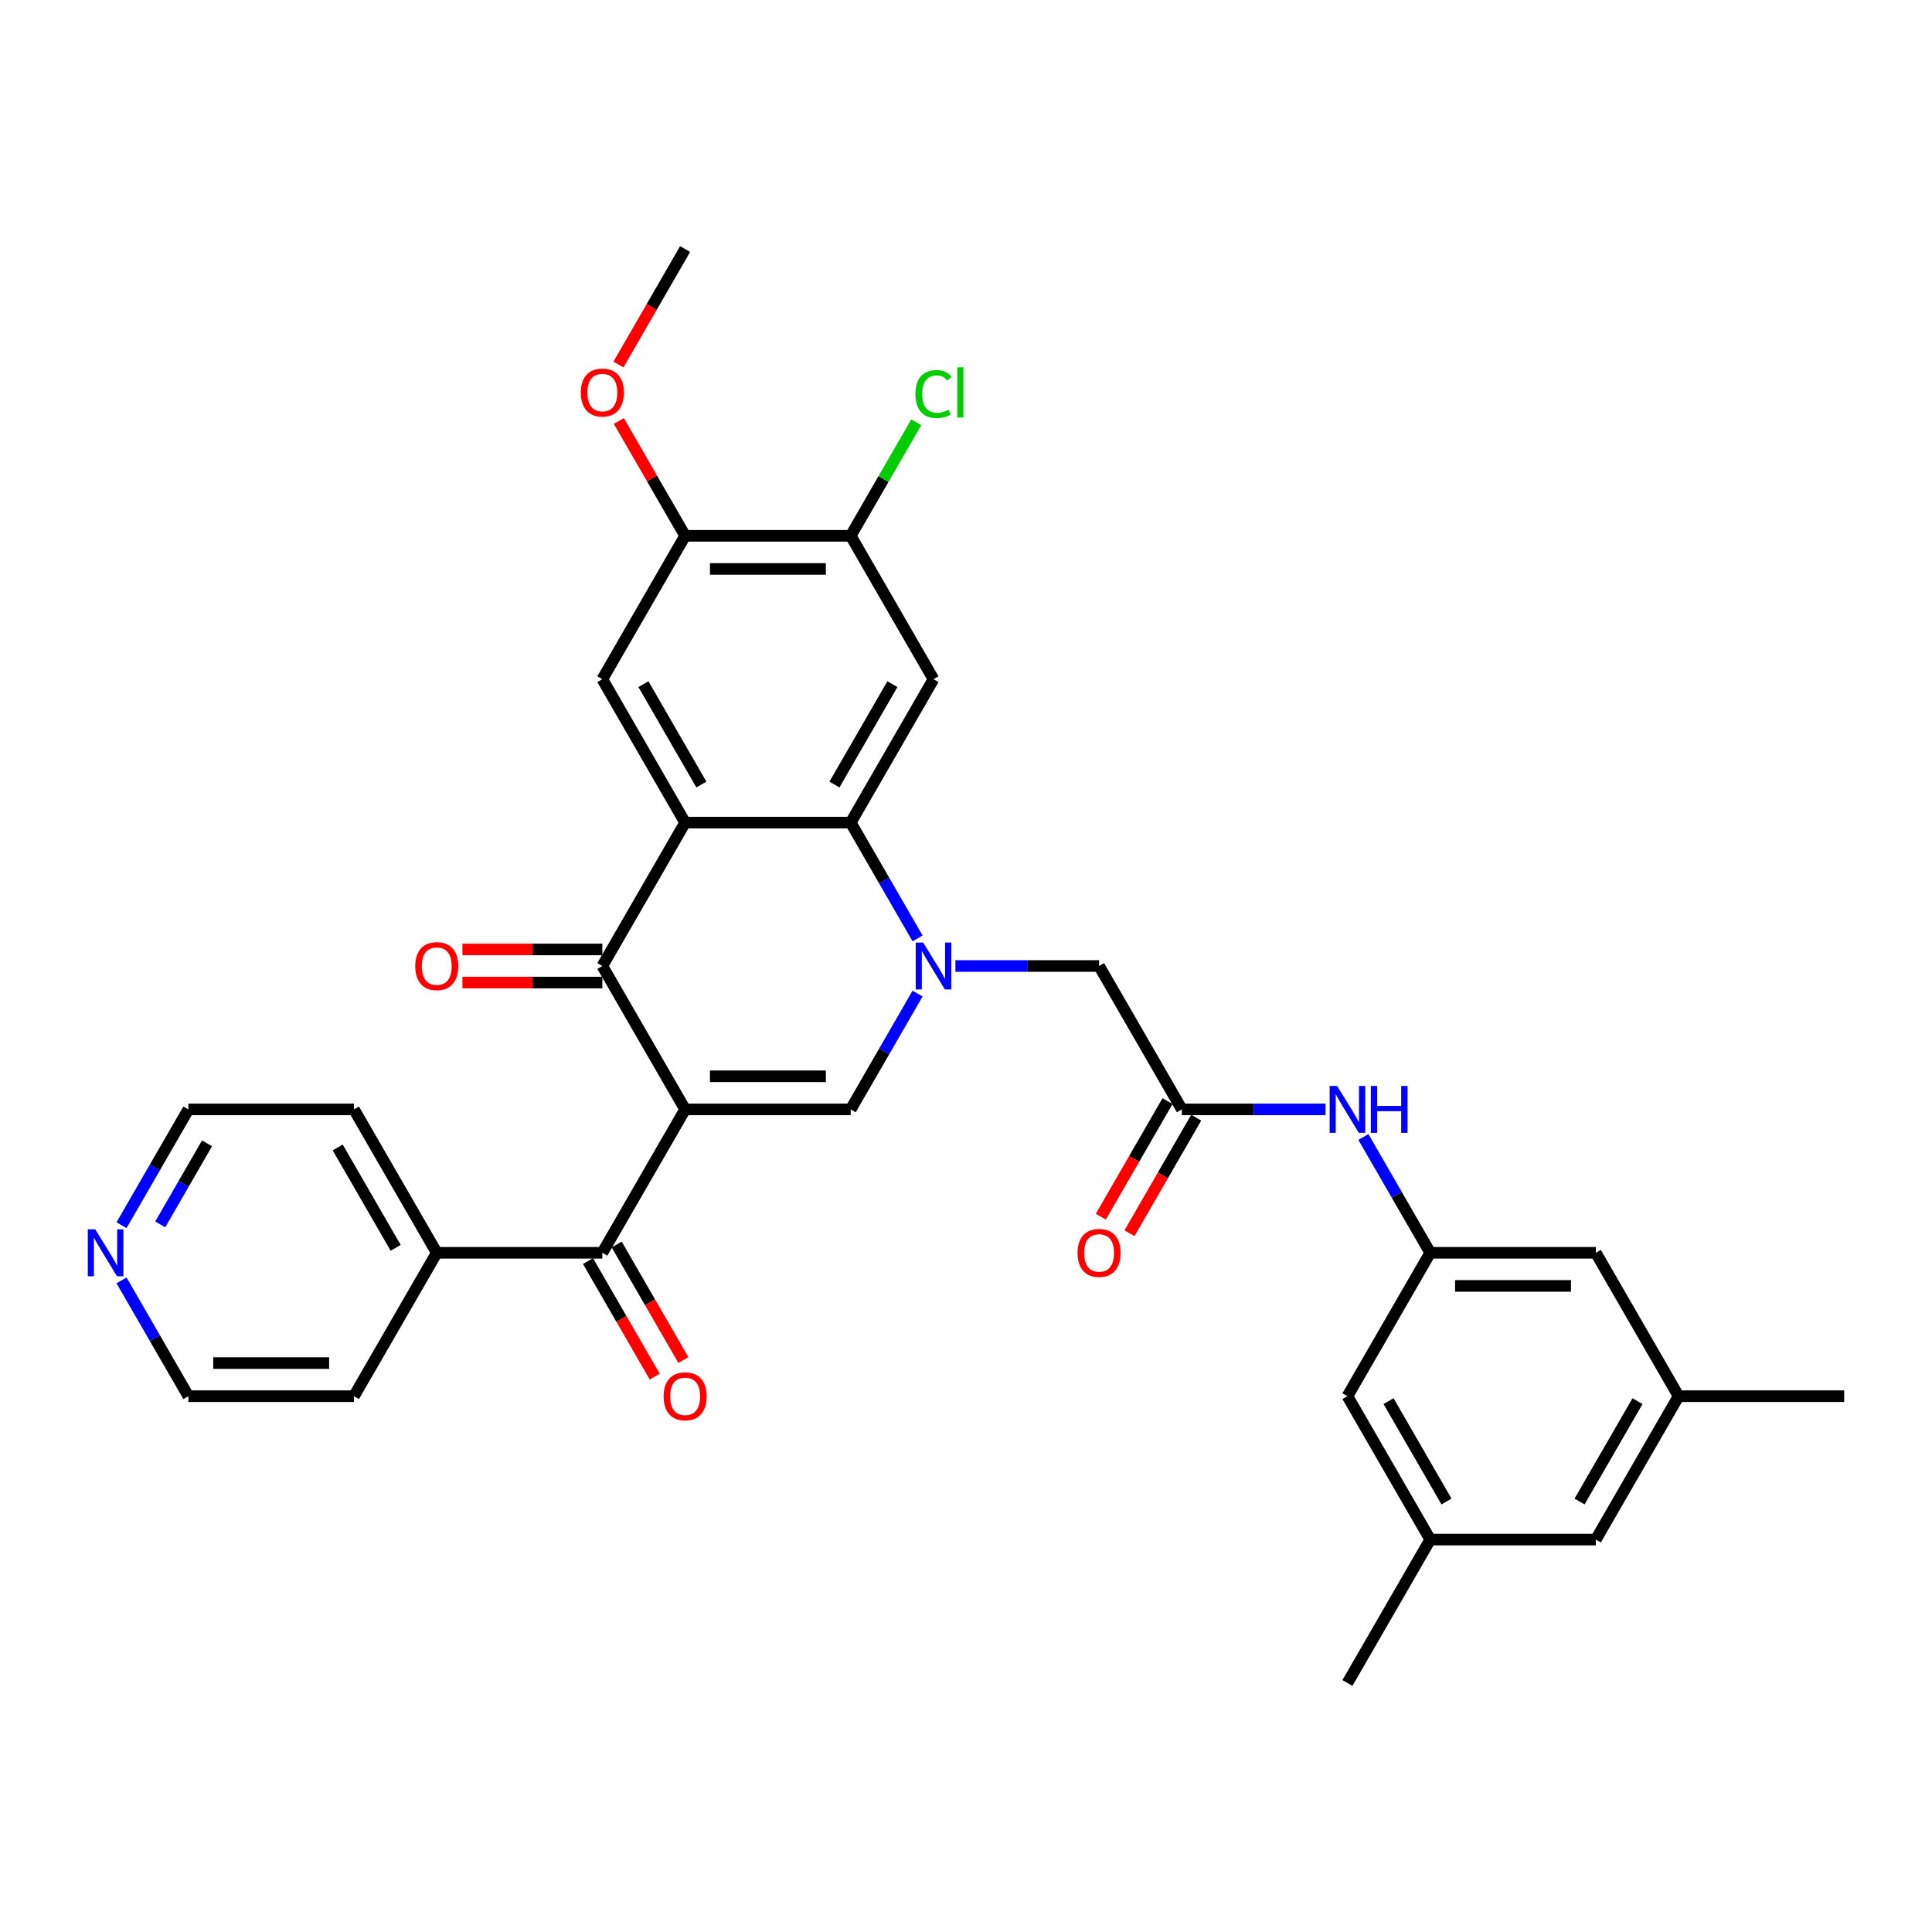 <?xml version='1.0' encoding='iso-8859-1'?>
<svg version='1.1' baseProfile='full'
              xmlns='http://www.w3.org/2000/svg'
                      xmlns:rdkit='http://www.rdkit.org/xml'
                      xmlns:xlink='http://www.w3.org/1999/xlink'
                  xml:space='preserve'
width='1000px' height='1000px' viewBox='0 0 1000 1000'>
<!-- END OF HEADER -->
<rect style='opacity:1.0;fill:#FFFFFF;stroke:none' width='1000' height='1000' x='0' y='0'> </rect>
<path class='bond-2' d='M 354.621,574.221 L 311.769,500' style='fill:none;fill-rule:evenodd;stroke:#000000;stroke-width:6px;stroke-linecap:butt;stroke-linejoin:miter;stroke-opacity:1' />
<path class='bond-3' d='M 354.621,574.221 L 440.325,574.221' style='fill:none;fill-rule:evenodd;stroke:#000000;stroke-width:6px;stroke-linecap:butt;stroke-linejoin:miter;stroke-opacity:1' />
<path class='bond-3' d='M 367.477,557.081 L 427.469,557.081' style='fill:none;fill-rule:evenodd;stroke:#000000;stroke-width:6px;stroke-linecap:butt;stroke-linejoin:miter;stroke-opacity:1' />
<path class='bond-5' d='M 354.621,574.221 L 311.769,648.443' style='fill:none;fill-rule:evenodd;stroke:#000000;stroke-width:6px;stroke-linecap:butt;stroke-linejoin:miter;stroke-opacity:1' />
<path class='bond-0' d='M 474.933,514.278 L 457.629,544.25' style='fill:none;fill-rule:evenodd;stroke:#0000FF;stroke-width:6px;stroke-linecap:butt;stroke-linejoin:miter;stroke-opacity:1' />
<path class='bond-0' d='M 457.629,544.25 L 440.325,574.221' style='fill:none;fill-rule:evenodd;stroke:#000000;stroke-width:6px;stroke-linecap:butt;stroke-linejoin:miter;stroke-opacity:1' />
<path class='bond-4' d='M 474.933,485.722 L 457.629,455.75' style='fill:none;fill-rule:evenodd;stroke:#0000FF;stroke-width:6px;stroke-linecap:butt;stroke-linejoin:miter;stroke-opacity:1' />
<path class='bond-4' d='M 457.629,455.75 L 440.325,425.779' style='fill:none;fill-rule:evenodd;stroke:#000000;stroke-width:6px;stroke-linecap:butt;stroke-linejoin:miter;stroke-opacity:1' />
<path class='bond-10' d='M 494.524,500 L 531.702,500' style='fill:none;fill-rule:evenodd;stroke:#0000FF;stroke-width:6px;stroke-linecap:butt;stroke-linejoin:miter;stroke-opacity:1' />
<path class='bond-10' d='M 531.702,500 L 568.88,500' style='fill:none;fill-rule:evenodd;stroke:#000000;stroke-width:6px;stroke-linecap:butt;stroke-linejoin:miter;stroke-opacity:1' />
<path class='bond-1' d='M 354.621,425.779 L 311.769,500' style='fill:none;fill-rule:evenodd;stroke:#000000;stroke-width:6px;stroke-linecap:butt;stroke-linejoin:miter;stroke-opacity:1' />
<path class='bond-7' d='M 354.621,425.779 L 311.769,351.557' style='fill:none;fill-rule:evenodd;stroke:#000000;stroke-width:6px;stroke-linecap:butt;stroke-linejoin:miter;stroke-opacity:1' />
<path class='bond-7' d='M 363.038,406.075 L 333.042,354.12' style='fill:none;fill-rule:evenodd;stroke:#000000;stroke-width:6px;stroke-linecap:butt;stroke-linejoin:miter;stroke-opacity:1' />
<path class='bond-33' d='M 354.621,425.779 L 440.325,425.779' style='fill:none;fill-rule:evenodd;stroke:#000000;stroke-width:6px;stroke-linecap:butt;stroke-linejoin:miter;stroke-opacity:1' />
<path class='bond-14' d='M 311.769,491.43 L 275.56,491.43' style='fill:none;fill-rule:evenodd;stroke:#000000;stroke-width:6px;stroke-linecap:butt;stroke-linejoin:miter;stroke-opacity:1' />
<path class='bond-14' d='M 275.56,491.43 L 239.35,491.43' style='fill:none;fill-rule:evenodd;stroke:#FF0000;stroke-width:6px;stroke-linecap:butt;stroke-linejoin:miter;stroke-opacity:1' />
<path class='bond-14' d='M 311.769,508.57 L 275.56,508.57' style='fill:none;fill-rule:evenodd;stroke:#000000;stroke-width:6px;stroke-linecap:butt;stroke-linejoin:miter;stroke-opacity:1' />
<path class='bond-14' d='M 275.56,508.57 L 239.35,508.57' style='fill:none;fill-rule:evenodd;stroke:#FF0000;stroke-width:6px;stroke-linecap:butt;stroke-linejoin:miter;stroke-opacity:1' />
<path class='bond-6' d='M 440.325,425.779 L 483.176,351.557' style='fill:none;fill-rule:evenodd;stroke:#000000;stroke-width:6px;stroke-linecap:butt;stroke-linejoin:miter;stroke-opacity:1' />
<path class='bond-6' d='M 431.908,406.075 L 461.904,354.12' style='fill:none;fill-rule:evenodd;stroke:#000000;stroke-width:6px;stroke-linecap:butt;stroke-linejoin:miter;stroke-opacity:1' />
<path class='bond-15' d='M 304.347,652.728 L 321.612,682.631' style='fill:none;fill-rule:evenodd;stroke:#000000;stroke-width:6px;stroke-linecap:butt;stroke-linejoin:miter;stroke-opacity:1' />
<path class='bond-15' d='M 321.612,682.631 L 338.876,712.534' style='fill:none;fill-rule:evenodd;stroke:#FF0000;stroke-width:6px;stroke-linecap:butt;stroke-linejoin:miter;stroke-opacity:1' />
<path class='bond-15' d='M 319.192,644.158 L 336.456,674.061' style='fill:none;fill-rule:evenodd;stroke:#000000;stroke-width:6px;stroke-linecap:butt;stroke-linejoin:miter;stroke-opacity:1' />
<path class='bond-15' d='M 336.456,674.061 L 353.721,703.964' style='fill:none;fill-rule:evenodd;stroke:#FF0000;stroke-width:6px;stroke-linecap:butt;stroke-linejoin:miter;stroke-opacity:1' />
<path class='bond-16' d='M 311.769,648.443 L 226.066,648.443' style='fill:none;fill-rule:evenodd;stroke:#000000;stroke-width:6px;stroke-linecap:butt;stroke-linejoin:miter;stroke-opacity:1' />
<path class='bond-9' d='M 483.176,351.557 L 440.325,277.336' style='fill:none;fill-rule:evenodd;stroke:#000000;stroke-width:6px;stroke-linecap:butt;stroke-linejoin:miter;stroke-opacity:1' />
<path class='bond-11' d='M 311.769,351.557 L 354.621,277.336' style='fill:none;fill-rule:evenodd;stroke:#000000;stroke-width:6px;stroke-linecap:butt;stroke-linejoin:miter;stroke-opacity:1' />
<path class='bond-8' d='M 611.732,574.221 L 568.88,500' style='fill:none;fill-rule:evenodd;stroke:#000000;stroke-width:6px;stroke-linecap:butt;stroke-linejoin:miter;stroke-opacity:1' />
<path class='bond-12' d='M 611.732,574.221 L 648.91,574.221' style='fill:none;fill-rule:evenodd;stroke:#000000;stroke-width:6px;stroke-linecap:butt;stroke-linejoin:miter;stroke-opacity:1' />
<path class='bond-12' d='M 648.91,574.221 L 686.088,574.221' style='fill:none;fill-rule:evenodd;stroke:#0000FF;stroke-width:6px;stroke-linecap:butt;stroke-linejoin:miter;stroke-opacity:1' />
<path class='bond-17' d='M 604.309,569.936 L 587.045,599.839' style='fill:none;fill-rule:evenodd;stroke:#000000;stroke-width:6px;stroke-linecap:butt;stroke-linejoin:miter;stroke-opacity:1' />
<path class='bond-17' d='M 587.045,599.839 L 569.78,629.742' style='fill:none;fill-rule:evenodd;stroke:#FF0000;stroke-width:6px;stroke-linecap:butt;stroke-linejoin:miter;stroke-opacity:1' />
<path class='bond-17' d='M 619.154,578.507 L 601.889,608.41' style='fill:none;fill-rule:evenodd;stroke:#000000;stroke-width:6px;stroke-linecap:butt;stroke-linejoin:miter;stroke-opacity:1' />
<path class='bond-17' d='M 601.889,608.41 L 584.625,638.313' style='fill:none;fill-rule:evenodd;stroke:#FF0000;stroke-width:6px;stroke-linecap:butt;stroke-linejoin:miter;stroke-opacity:1' />
<path class='bond-24' d='M 440.325,277.336 L 457.287,247.956' style='fill:none;fill-rule:evenodd;stroke:#000000;stroke-width:6px;stroke-linecap:butt;stroke-linejoin:miter;stroke-opacity:1' />
<path class='bond-24' d='M 457.287,247.956 L 474.25,218.575' style='fill:none;fill-rule:evenodd;stroke:#00CC00;stroke-width:6px;stroke-linecap:butt;stroke-linejoin:miter;stroke-opacity:1' />
<path class='bond-35' d='M 440.325,277.336 L 354.621,277.336' style='fill:none;fill-rule:evenodd;stroke:#000000;stroke-width:6px;stroke-linecap:butt;stroke-linejoin:miter;stroke-opacity:1' />
<path class='bond-35' d='M 427.469,294.477 L 367.477,294.477' style='fill:none;fill-rule:evenodd;stroke:#000000;stroke-width:6px;stroke-linecap:butt;stroke-linejoin:miter;stroke-opacity:1' />
<path class='bond-25' d='M 354.621,277.336 L 337.466,247.621' style='fill:none;fill-rule:evenodd;stroke:#000000;stroke-width:6px;stroke-linecap:butt;stroke-linejoin:miter;stroke-opacity:1' />
<path class='bond-25' d='M 337.466,247.621 L 320.31,217.907' style='fill:none;fill-rule:evenodd;stroke:#FF0000;stroke-width:6px;stroke-linecap:butt;stroke-linejoin:miter;stroke-opacity:1' />
<path class='bond-13' d='M 705.679,588.5 L 722.983,618.471' style='fill:none;fill-rule:evenodd;stroke:#0000FF;stroke-width:6px;stroke-linecap:butt;stroke-linejoin:miter;stroke-opacity:1' />
<path class='bond-13' d='M 722.983,618.471 L 740.287,648.443' style='fill:none;fill-rule:evenodd;stroke:#000000;stroke-width:6px;stroke-linecap:butt;stroke-linejoin:miter;stroke-opacity:1' />
<path class='bond-21' d='M 740.287,648.443 L 697.435,722.664' style='fill:none;fill-rule:evenodd;stroke:#000000;stroke-width:6px;stroke-linecap:butt;stroke-linejoin:miter;stroke-opacity:1' />
<path class='bond-22' d='M 740.287,648.443 L 825.99,648.443' style='fill:none;fill-rule:evenodd;stroke:#000000;stroke-width:6px;stroke-linecap:butt;stroke-linejoin:miter;stroke-opacity:1' />
<path class='bond-22' d='M 753.142,665.583 L 813.135,665.583' style='fill:none;fill-rule:evenodd;stroke:#000000;stroke-width:6px;stroke-linecap:butt;stroke-linejoin:miter;stroke-opacity:1' />
<path class='bond-28' d='M 226.066,648.443 L 183.214,722.664' style='fill:none;fill-rule:evenodd;stroke:#000000;stroke-width:6px;stroke-linecap:butt;stroke-linejoin:miter;stroke-opacity:1' />
<path class='bond-29' d='M 226.066,648.443 L 183.214,574.221' style='fill:none;fill-rule:evenodd;stroke:#000000;stroke-width:6px;stroke-linecap:butt;stroke-linejoin:miter;stroke-opacity:1' />
<path class='bond-29' d='M 204.794,645.88 L 174.798,593.925' style='fill:none;fill-rule:evenodd;stroke:#000000;stroke-width:6px;stroke-linecap:butt;stroke-linejoin:miter;stroke-opacity:1' />
<path class='bond-18' d='M 62.903,634.165 L 80.207,604.193' style='fill:none;fill-rule:evenodd;stroke:#0000FF;stroke-width:6px;stroke-linecap:butt;stroke-linejoin:miter;stroke-opacity:1' />
<path class='bond-18' d='M 80.207,604.193 L 97.511,574.221' style='fill:none;fill-rule:evenodd;stroke:#000000;stroke-width:6px;stroke-linecap:butt;stroke-linejoin:miter;stroke-opacity:1' />
<path class='bond-18' d='M 82.938,633.743 L 95.051,612.763' style='fill:none;fill-rule:evenodd;stroke:#0000FF;stroke-width:6px;stroke-linecap:butt;stroke-linejoin:miter;stroke-opacity:1' />
<path class='bond-18' d='M 95.051,612.763 L 107.164,591.783' style='fill:none;fill-rule:evenodd;stroke:#000000;stroke-width:6px;stroke-linecap:butt;stroke-linejoin:miter;stroke-opacity:1' />
<path class='bond-34' d='M 62.903,662.721 L 80.207,692.693' style='fill:none;fill-rule:evenodd;stroke:#0000FF;stroke-width:6px;stroke-linecap:butt;stroke-linejoin:miter;stroke-opacity:1' />
<path class='bond-34' d='M 80.207,692.693 L 97.511,722.664' style='fill:none;fill-rule:evenodd;stroke:#000000;stroke-width:6px;stroke-linecap:butt;stroke-linejoin:miter;stroke-opacity:1' />
<path class='bond-19' d='M 740.287,796.886 L 697.435,722.664' style='fill:none;fill-rule:evenodd;stroke:#000000;stroke-width:6px;stroke-linecap:butt;stroke-linejoin:miter;stroke-opacity:1' />
<path class='bond-19' d='M 748.703,777.182 L 718.707,725.227' style='fill:none;fill-rule:evenodd;stroke:#000000;stroke-width:6px;stroke-linecap:butt;stroke-linejoin:miter;stroke-opacity:1' />
<path class='bond-31' d='M 740.287,796.886 L 697.435,871.107' style='fill:none;fill-rule:evenodd;stroke:#000000;stroke-width:6px;stroke-linecap:butt;stroke-linejoin:miter;stroke-opacity:1' />
<path class='bond-36' d='M 740.287,796.886 L 825.99,796.886' style='fill:none;fill-rule:evenodd;stroke:#000000;stroke-width:6px;stroke-linecap:butt;stroke-linejoin:miter;stroke-opacity:1' />
<path class='bond-20' d='M 868.842,722.664 L 825.99,648.443' style='fill:none;fill-rule:evenodd;stroke:#000000;stroke-width:6px;stroke-linecap:butt;stroke-linejoin:miter;stroke-opacity:1' />
<path class='bond-23' d='M 868.842,722.664 L 825.99,796.886' style='fill:none;fill-rule:evenodd;stroke:#000000;stroke-width:6px;stroke-linecap:butt;stroke-linejoin:miter;stroke-opacity:1' />
<path class='bond-23' d='M 847.57,725.227 L 817.574,777.182' style='fill:none;fill-rule:evenodd;stroke:#000000;stroke-width:6px;stroke-linecap:butt;stroke-linejoin:miter;stroke-opacity:1' />
<path class='bond-30' d='M 868.842,722.664 L 954.545,722.664' style='fill:none;fill-rule:evenodd;stroke:#000000;stroke-width:6px;stroke-linecap:butt;stroke-linejoin:miter;stroke-opacity:1' />
<path class='bond-32' d='M 320.092,188.699 L 337.357,158.796' style='fill:none;fill-rule:evenodd;stroke:#FF0000;stroke-width:6px;stroke-linecap:butt;stroke-linejoin:miter;stroke-opacity:1' />
<path class='bond-32' d='M 337.357,158.796 L 354.621,128.893' style='fill:none;fill-rule:evenodd;stroke:#000000;stroke-width:6px;stroke-linecap:butt;stroke-linejoin:miter;stroke-opacity:1' />
<path class='bond-26' d='M 97.511,722.664 L 183.214,722.664' style='fill:none;fill-rule:evenodd;stroke:#000000;stroke-width:6px;stroke-linecap:butt;stroke-linejoin:miter;stroke-opacity:1' />
<path class='bond-26' d='M 110.366,705.523 L 170.359,705.523' style='fill:none;fill-rule:evenodd;stroke:#000000;stroke-width:6px;stroke-linecap:butt;stroke-linejoin:miter;stroke-opacity:1' />
<path class='bond-27' d='M 97.511,574.221 L 183.214,574.221' style='fill:none;fill-rule:evenodd;stroke:#000000;stroke-width:6px;stroke-linecap:butt;stroke-linejoin:miter;stroke-opacity:1' />
<path  class='atom-1' d='M 477.811 487.864
L 485.765 500.72
Q 486.553 501.988, 487.822 504.285
Q 489.09 506.582, 489.159 506.719
L 489.159 487.864
L 492.381 487.864
L 492.381 512.136
L 489.056 512.136
L 480.52 498.08
Q 479.525 496.435, 478.463 494.549
Q 477.434 492.664, 477.126 492.081
L 477.126 512.136
L 473.972 512.136
L 473.972 487.864
L 477.811 487.864
' fill='#0000FF'/>
<path  class='atom-13' d='M 692.07 562.086
L 700.023 574.941
Q 700.812 576.21, 702.08 578.507
Q 703.349 580.803, 703.417 580.941
L 703.417 562.086
L 706.64 562.086
L 706.64 586.357
L 703.314 586.357
L 694.778 572.302
Q 693.784 570.656, 692.721 568.771
Q 691.693 566.885, 691.384 566.302
L 691.384 586.357
L 688.231 586.357
L 688.231 562.086
L 692.07 562.086
' fill='#0000FF'/>
<path  class='atom-13' d='M 709.554 562.086
L 712.845 562.086
L 712.845 572.404
L 725.254 572.404
L 725.254 562.086
L 728.545 562.086
L 728.545 586.357
L 725.254 586.357
L 725.254 575.147
L 712.845 575.147
L 712.845 586.357
L 709.554 586.357
L 709.554 562.086
' fill='#0000FF'/>
<path  class='atom-15' d='M 214.925 500.069
Q 214.925 494.241, 217.804 490.984
Q 220.684 487.727, 226.066 487.727
Q 231.448 487.727, 234.328 490.984
Q 237.207 494.241, 237.207 500.069
Q 237.207 505.965, 234.294 509.325
Q 231.38 512.65, 226.066 512.65
Q 220.718 512.65, 217.804 509.325
Q 214.925 505.999, 214.925 500.069
M 226.066 509.907
Q 229.768 509.907, 231.757 507.439
Q 233.779 504.937, 233.779 500.069
Q 233.779 495.303, 231.757 492.904
Q 229.768 490.47, 226.066 490.47
Q 222.364 490.47, 220.341 492.869
Q 218.353 495.269, 218.353 500.069
Q 218.353 504.971, 220.341 507.439
Q 222.364 509.907, 226.066 509.907
' fill='#FF0000'/>
<path  class='atom-16' d='M 343.48 722.733
Q 343.48 716.905, 346.359 713.648
Q 349.239 710.391, 354.621 710.391
Q 360.003 710.391, 362.883 713.648
Q 365.763 716.905, 365.763 722.733
Q 365.763 728.629, 362.849 731.989
Q 359.935 735.314, 354.621 735.314
Q 349.273 735.314, 346.359 731.989
Q 343.48 728.663, 343.48 722.733
M 354.621 732.571
Q 358.324 732.571, 360.312 730.103
Q 362.335 727.601, 362.335 722.733
Q 362.335 717.968, 360.312 715.568
Q 358.324 713.134, 354.621 713.134
Q 350.919 713.134, 348.896 715.534
Q 346.908 717.933, 346.908 722.733
Q 346.908 727.635, 348.896 730.103
Q 350.919 732.571, 354.621 732.571
' fill='#FF0000'/>
<path  class='atom-18' d='M 557.738 648.511
Q 557.738 642.683, 560.618 639.427
Q 563.498 636.17, 568.88 636.17
Q 574.262 636.17, 577.142 639.427
Q 580.021 642.683, 580.021 648.511
Q 580.021 654.408, 577.107 657.767
Q 574.193 661.093, 568.88 661.093
Q 563.532 661.093, 560.618 657.767
Q 557.738 654.442, 557.738 648.511
M 568.88 658.35
Q 572.582 658.35, 574.571 655.882
Q 576.593 653.379, 576.593 648.511
Q 576.593 643.746, 574.571 641.347
Q 572.582 638.913, 568.88 638.913
Q 565.177 638.913, 563.155 641.312
Q 561.167 643.712, 561.167 648.511
Q 561.167 653.414, 563.155 655.882
Q 565.177 658.35, 568.88 658.35
' fill='#FF0000'/>
<path  class='atom-19' d='M 49.294 636.307
L 57.247 649.163
Q 58.036 650.431, 59.304 652.728
Q 60.573 655.025, 60.641 655.162
L 60.641 636.307
L 63.864 636.307
L 63.864 660.578
L 60.538 660.578
L 52.002 646.523
Q 51.008 644.877, 49.945 642.992
Q 48.917 641.107, 48.608 640.524
L 48.608 660.578
L 45.455 660.578
L 45.455 636.307
L 49.294 636.307
' fill='#0000FF'/>
<path  class='atom-25' d='M 473.818 203.954
Q 473.818 197.921, 476.629 194.767
Q 479.474 191.579, 484.856 191.579
Q 489.861 191.579, 492.535 195.11
L 490.273 196.961
Q 488.319 194.39, 484.856 194.39
Q 481.188 194.39, 479.234 196.858
Q 477.314 199.292, 477.314 203.954
Q 477.314 208.754, 479.303 211.222
Q 481.325 213.69, 485.233 213.69
Q 487.907 213.69, 491.027 212.079
L 491.987 214.65
Q 490.718 215.473, 488.799 215.953
Q 486.879 216.433, 484.753 216.433
Q 479.474 216.433, 476.629 213.21
Q 473.818 209.988, 473.818 203.954
' fill='#00CC00'/>
<path  class='atom-25' d='M 495.483 190.105
L 498.637 190.105
L 498.637 216.124
L 495.483 216.124
L 495.483 190.105
' fill='#00CC00'/>
<path  class='atom-26' d='M 300.628 203.183
Q 300.628 197.355, 303.508 194.098
Q 306.387 190.842, 311.769 190.842
Q 317.152 190.842, 320.031 194.098
Q 322.911 197.355, 322.911 203.183
Q 322.911 209.079, 319.997 212.439
Q 317.083 215.764, 311.769 215.764
Q 306.422 215.764, 303.508 212.439
Q 300.628 209.114, 300.628 203.183
M 311.769 213.022
Q 315.472 213.022, 317.46 210.554
Q 319.483 208.051, 319.483 203.183
Q 319.483 198.418, 317.46 196.018
Q 315.472 193.584, 311.769 193.584
Q 308.067 193.584, 306.044 195.984
Q 304.056 198.384, 304.056 203.183
Q 304.056 208.085, 306.044 210.554
Q 308.067 213.022, 311.769 213.022
' fill='#FF0000'/>
</svg>
